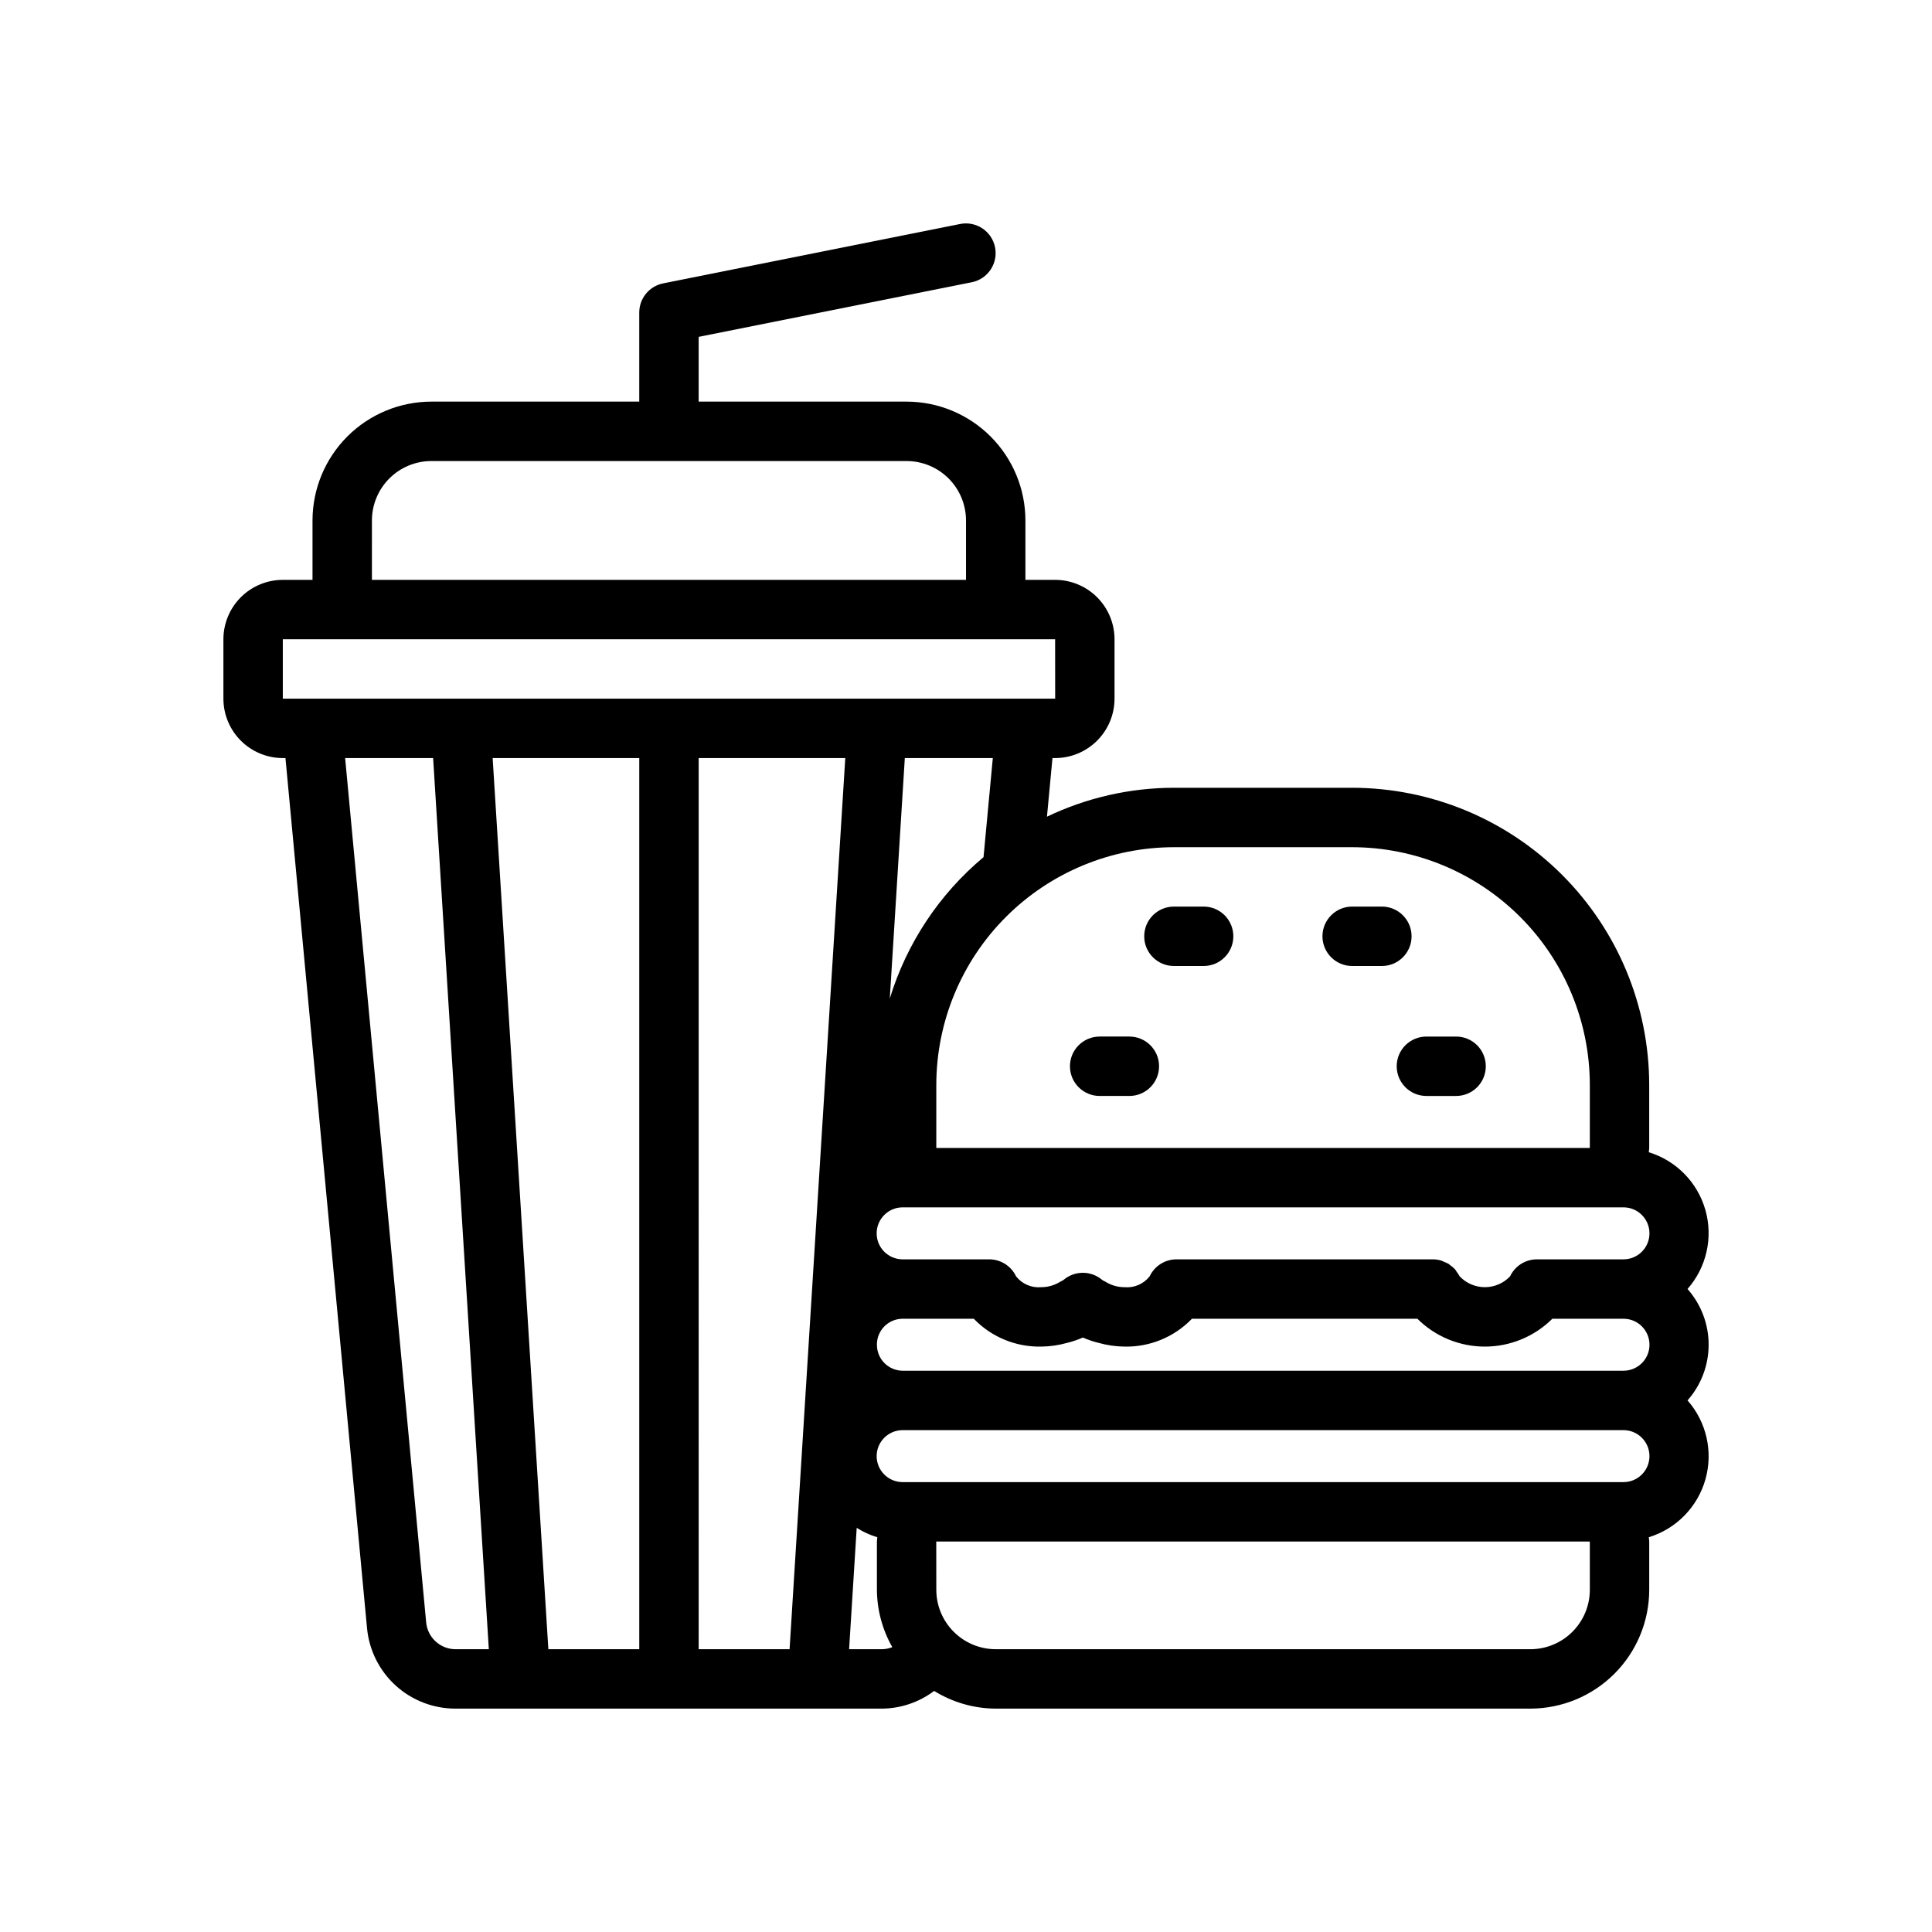 <?xml version="1.0" encoding="UTF-8"?>
<!-- Uploaded to: ICON Repo, www.svgrepo.com, Generator: ICON Repo Mixer Tools -->
<svg fill="#000000" width="800px" height="800px" version="1.1" viewBox="144 144 512 512" xmlns="http://www.w3.org/2000/svg">
 <g>
  <path d="m591.21 485.6c5.031-5.719 6.82-13.598 4.742-20.922-2.074-7.328-7.727-13.098-15.008-15.324 0.027-0.383 0.113-0.746 0.113-1.137v-16.727c-0.023-20.871-8.324-40.883-23.082-55.641-14.758-14.758-34.766-23.059-55.637-23.082h-47.234c-11.645 0.012-23.141 2.629-33.648 7.66l1.457-15.531h0.703c4.176-0.004 8.18-1.664 11.129-4.617 2.953-2.949 4.613-6.953 4.617-11.129v-15.742c-0.004-4.176-1.664-8.176-4.617-11.129-2.949-2.949-6.953-4.609-11.129-4.613h-7.871v-15.746c-0.008-8.348-3.328-16.352-9.234-22.254-5.902-5.902-13.906-9.223-22.254-9.234h-55.105v-17.16l72.395-14.48c4.254-0.863 7.004-5.008 6.152-9.258-0.852-4.254-4.984-7.019-9.242-6.18l-78.719 15.742v0.004c-3.68 0.734-6.328 3.965-6.328 7.715v23.617h-55.105c-8.348 0.012-16.352 3.332-22.254 9.234-5.902 5.902-9.223 13.906-9.234 22.254v15.742l-7.871 0.004c-4.172 0.004-8.176 1.664-11.129 4.613-2.949 2.953-4.609 6.953-4.613 11.129v15.742c0.004 4.176 1.664 8.18 4.613 11.129 2.953 2.953 6.957 4.613 11.129 4.617h0.703l21.609 230.49c0.527 5.863 3.234 11.32 7.586 15.285 4.356 3.965 10.039 6.152 15.926 6.129h113.02c4.973-0.051 9.797-1.695 13.766-4.691 4.902 3.043 10.547 4.664 16.316 4.691h141.7c8.348-0.012 16.352-3.332 22.254-9.234 5.906-5.902 9.227-13.906 9.234-22.254v-12.793c0-0.387-0.086-0.754-0.113-1.133v-0.004c7.281-2.231 12.934-8.008 15.008-15.336 2.078-7.332 0.289-15.211-4.742-20.93 3.602-4.074 5.594-9.324 5.594-14.762s-1.992-10.688-5.594-14.758zm-214.82 14.703c0.004-3.766 3.055-6.82 6.824-6.82h18.852c4.668 4.848 11.152 7.523 17.883 7.379 2.297-0.027 4.578-0.352 6.793-0.973 1.449-0.348 2.863-0.828 4.227-1.43 1.363 0.602 2.777 1.082 4.227 1.43 2.215 0.621 4.5 0.945 6.797 0.973 6.731 0.145 13.215-2.531 17.883-7.379h59.746c4.75 4.727 11.18 7.379 17.883 7.379s13.133-2.652 17.883-7.379h18.852c3.805 0 6.891 3.082 6.891 6.887 0 3.805-3.086 6.887-6.891 6.887h-191.02c-1.832-0.008-3.582-0.75-4.863-2.055-1.281-1.305-1.988-3.07-1.961-4.898zm197.85-22.566h-22.938c-3.047 0-5.816 1.758-7.117 4.508-1.738 1.836-4.152 2.871-6.68 2.871-2.523 0-4.938-1.035-6.676-2.871-0.227-0.426-0.492-0.828-0.793-1.203-0.152-0.211-0.262-0.465-0.434-0.66l-0.004 0.004c-0.387-0.414-0.82-0.781-1.289-1.098-0.137-0.098-0.242-0.234-0.383-0.324-0.441-0.254-0.906-0.465-1.387-0.629-0.211-0.082-0.398-0.215-0.613-0.277-0.719-0.211-1.465-0.32-2.215-0.32h-67.926c-3.043 0-5.816 1.758-7.117 4.508-1.594 2.027-4.109 3.109-6.676 2.871-1.777 0-3.519-0.5-5.027-1.445-0.293-0.137-0.578-0.289-0.852-0.461-2.957-2.543-7.332-2.543-10.289 0-0.273 0.172-0.555 0.324-0.852 0.461-1.504 0.945-3.246 1.445-5.023 1.445-2.57 0.238-5.082-0.844-6.68-2.871-1.301-2.75-4.074-4.508-7.117-4.508h-22.938c-3.805 0-6.891-3.082-6.891-6.887 0-3.805 3.086-6.891 6.891-6.891h191.02c3.805 0 6.891 3.086 6.891 6.891 0 3.805-3.086 6.887-6.891 6.887zm-71.895-109.22c16.695 0.02 32.703 6.66 44.508 18.465 11.809 11.805 18.449 27.812 18.469 44.512v16.727h-173.19v-16.727c0.02-16.699 6.66-32.707 18.469-44.512 11.805-11.805 27.812-18.445 44.508-18.465zm-97.699 2.637c-11.738 9.816-20.371 22.832-24.84 37.469l3.981-63.723h23.32zm-162.08-89.23c0.004-4.176 1.664-8.176 4.617-11.129 2.949-2.949 6.953-4.609 11.125-4.613h125.95c4.176 0.004 8.176 1.664 11.129 4.613 2.953 2.953 4.613 6.953 4.617 11.129v15.742l-157.44 0.004zm-23.617 31.488h204.67l0.012 15.742h-204.68zm37.988 260.51-21.473-229.02h23.32l14.762 236.16h-8.773c-4.066 0.016-7.473-3.086-7.836-7.137zm32.383 7.137-14.762-236.16h38.855v236.16zm39.836-236.16h38.852l-14.762 236.16h-24.09zm39.867 236.16 2.012-32.16c1.703 1.07 3.543 1.91 5.469 2.492-0.027 0.383-0.113 0.746-0.113 1.133v12.793c0.035 5.332 1.441 10.562 4.082 15.195-0.852 0.344-1.758 0.527-2.676 0.547zm196.3-15.742c-0.004 4.172-1.664 8.176-4.617 11.125-2.953 2.953-6.953 4.613-11.129 4.617h-141.7c-4.176-0.004-8.176-1.664-11.129-4.617-2.953-2.949-4.613-6.953-4.617-11.125l-0.012-12.793h173.2zm8.922-28.535-191.03-0.004c-3.805 0-6.891-3.082-6.891-6.887 0-3.805 3.086-6.887 6.891-6.887h191.02c3.805 0 6.891 3.082 6.891 6.887 0 3.805-3.086 6.887-6.891 6.887z"/>
  <path d="m435.42 434.44h7.871c4.348 0 7.875-3.523 7.875-7.871s-3.527-7.871-7.875-7.871h-7.871c-4.348 0-7.871 3.523-7.871 7.871s3.523 7.871 7.871 7.871z"/>
  <path d="m514.14 426.57c0 2.09 0.828 4.09 2.305 5.566 1.477 1.477 3.477 2.305 5.566 2.305h7.871c4.348 0 7.871-3.523 7.871-7.871s-3.523-7.871-7.871-7.871h-7.871c-4.348 0-7.871 3.523-7.871 7.871z"/>
  <path d="m502.34 400h7.871c4.348 0 7.871-3.527 7.871-7.875s-3.523-7.871-7.871-7.871h-7.871c-4.348 0-7.875 3.523-7.875 7.871s3.527 7.875 7.875 7.875z"/>
  <path d="m455.1 400h7.875c4.348 0 7.871-3.527 7.871-7.875s-3.523-7.871-7.871-7.871h-7.875c-4.348 0-7.871 3.523-7.871 7.871s3.523 7.875 7.871 7.875z"/>
 </g>
</svg>